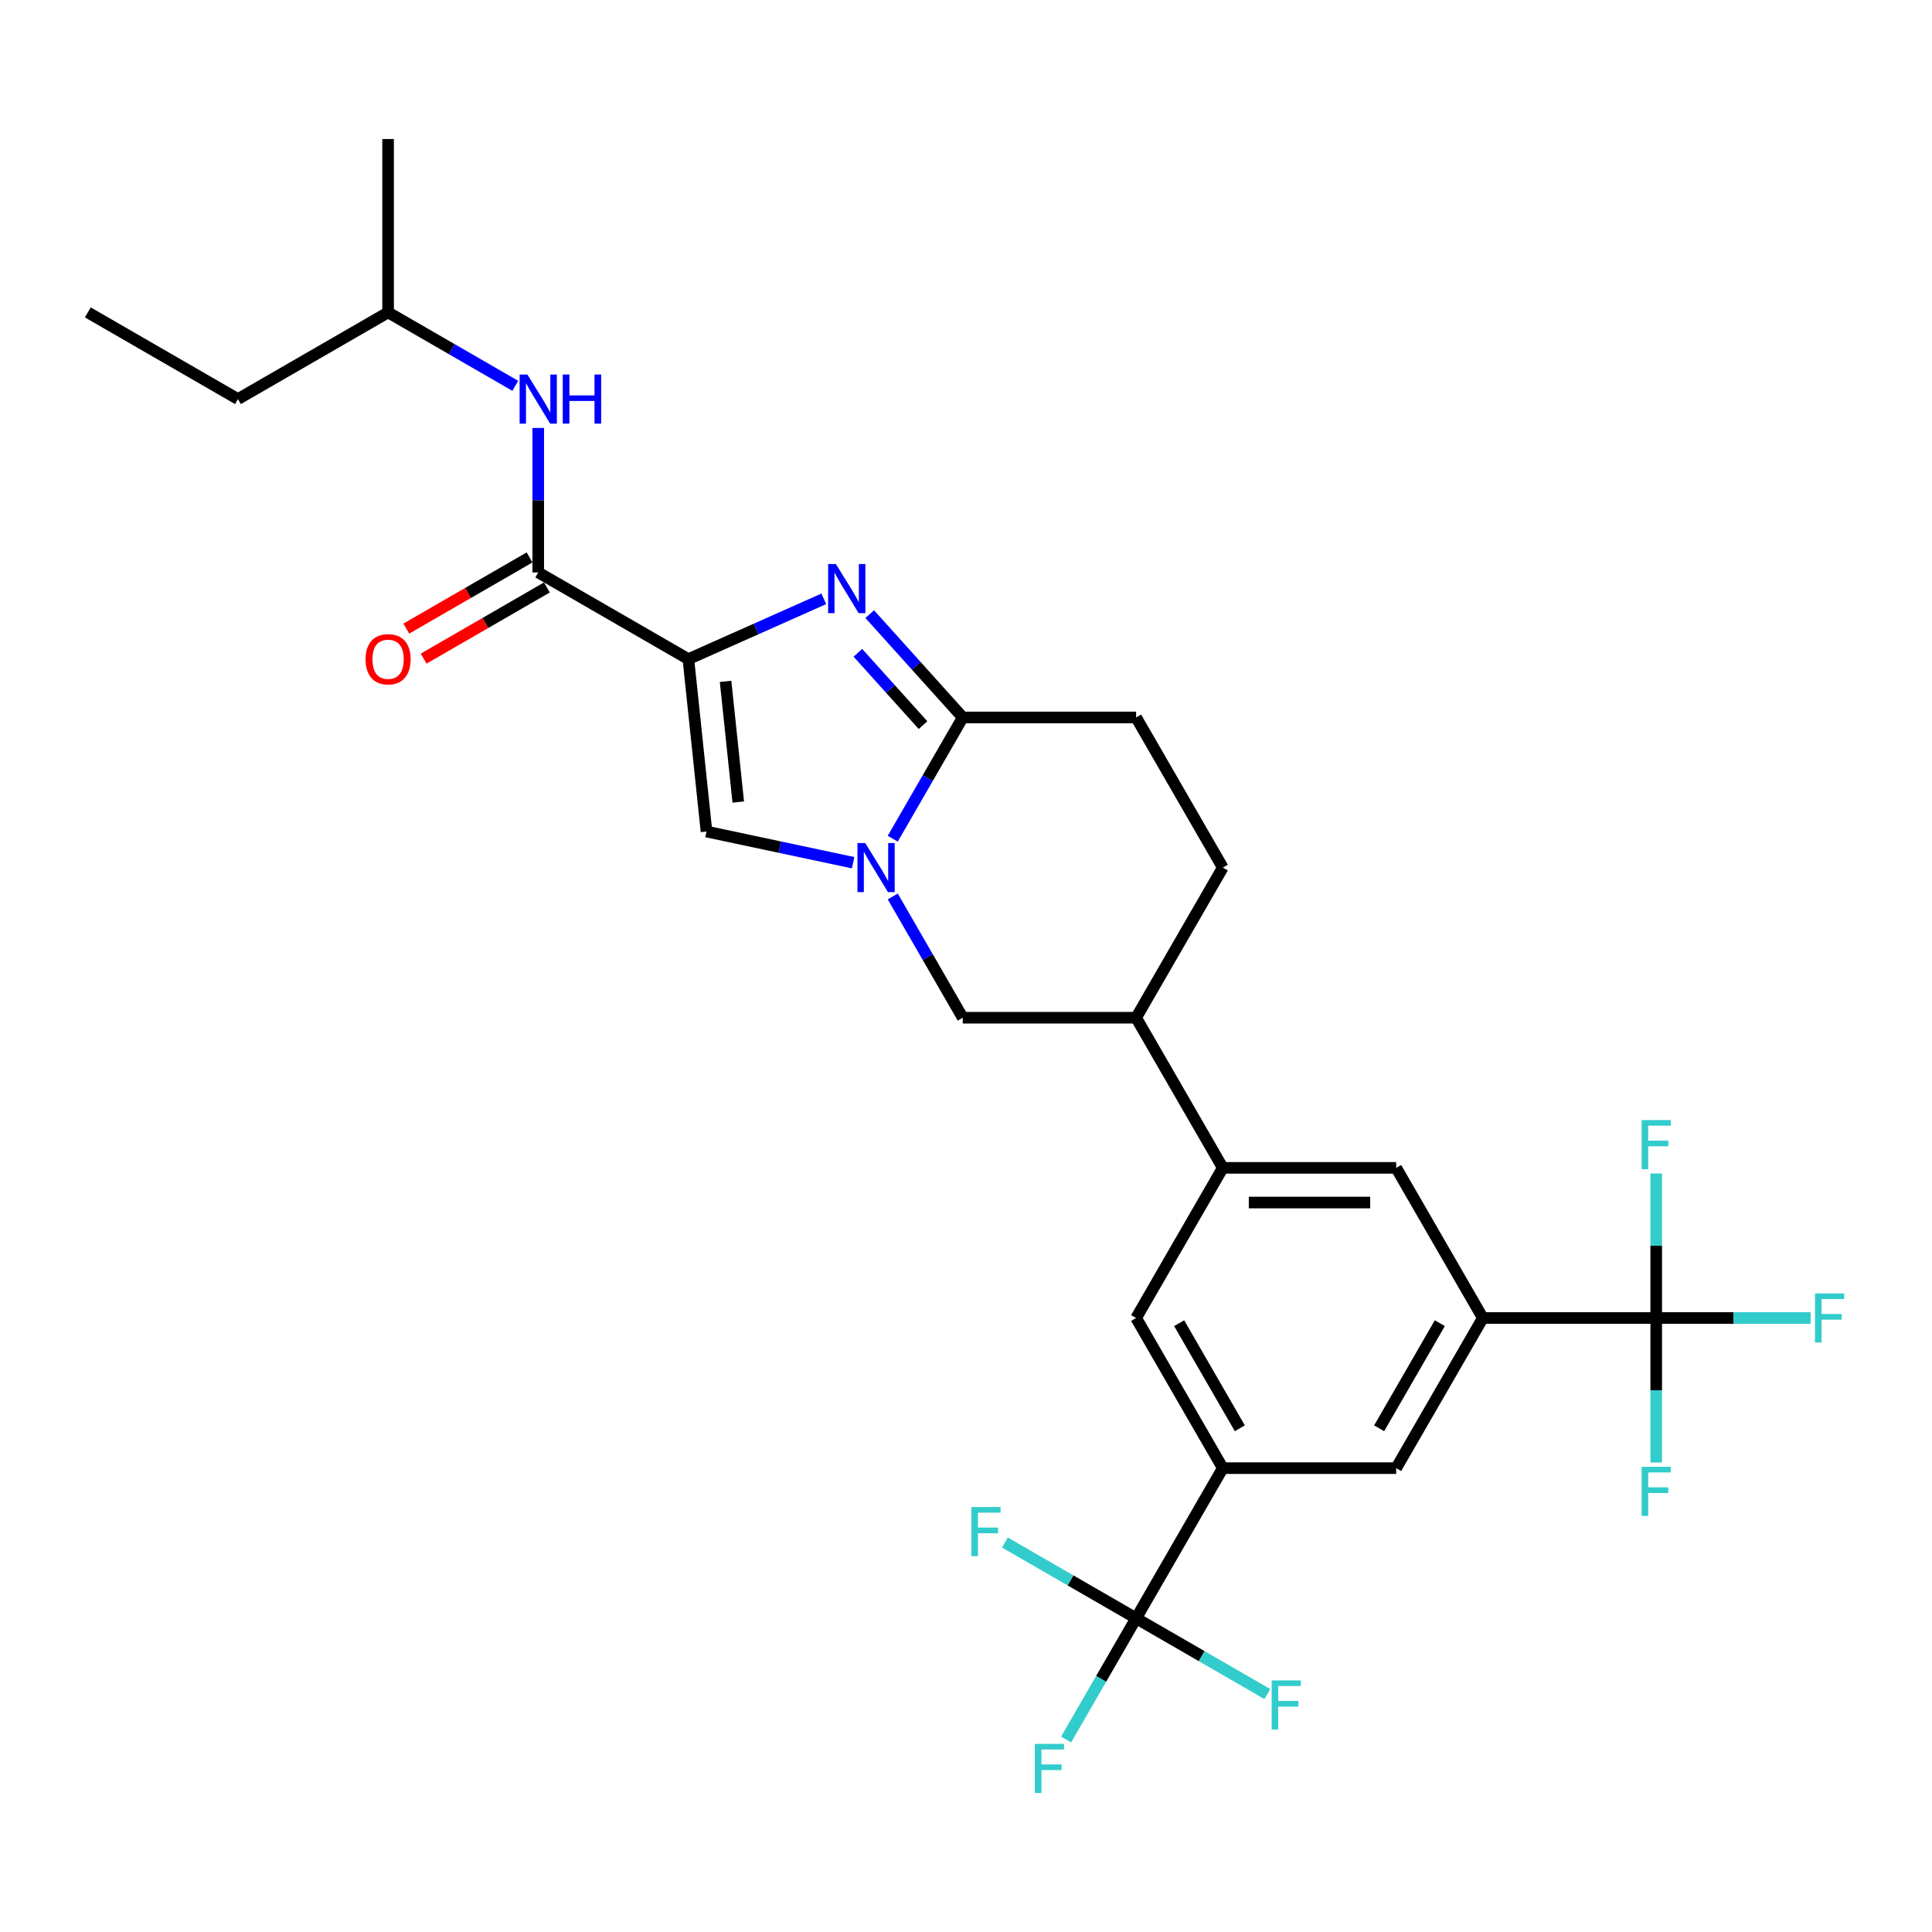 <?xml version='1.0' encoding='iso-8859-1'?>
<svg version='1.1' baseProfile='full'
              xmlns='http://www.w3.org/2000/svg'
                      xmlns:rdkit='http://www.rdkit.org/xml'
                      xmlns:xlink='http://www.w3.org/1999/xlink'
                  xml:space='preserve'
width='1000px' height='1000px' viewBox='0 0 1000 1000'>
<!-- END OF HEADER -->
<rect style='opacity:1.0;fill:#FFFFFF;stroke:none' width='1000' height='1000' x='0' y='0'> </rect>
<path class='bond-0' d='M 123.166,206.562 L 200.878,161.695' style='fill:none;fill-rule:evenodd;stroke:#000000;stroke-width:6px;stroke-linecap:butt;stroke-linejoin:miter;stroke-opacity:1' />
<path class='bond-1' d='M 123.166,206.562 L 45.455,161.695' style='fill:none;fill-rule:evenodd;stroke:#000000;stroke-width:6px;stroke-linecap:butt;stroke-linejoin:miter;stroke-opacity:1' />
<path class='bond-2' d='M 274.103,288.525 L 242.202,306.943' style='fill:none;fill-rule:evenodd;stroke:#000000;stroke-width:6px;stroke-linecap:butt;stroke-linejoin:miter;stroke-opacity:1' />
<path class='bond-2' d='M 242.202,306.943 L 210.3,325.361' style='fill:none;fill-rule:evenodd;stroke:#FF0000;stroke-width:6px;stroke-linecap:butt;stroke-linejoin:miter;stroke-opacity:1' />
<path class='bond-2' d='M 283.076,304.067 L 251.175,322.485' style='fill:none;fill-rule:evenodd;stroke:#000000;stroke-width:6px;stroke-linecap:butt;stroke-linejoin:miter;stroke-opacity:1' />
<path class='bond-2' d='M 251.175,322.485 L 219.273,340.904' style='fill:none;fill-rule:evenodd;stroke:#FF0000;stroke-width:6px;stroke-linecap:butt;stroke-linejoin:miter;stroke-opacity:1' />
<path class='bond-3' d='M 278.59,296.296 L 278.59,258.904' style='fill:none;fill-rule:evenodd;stroke:#000000;stroke-width:6px;stroke-linecap:butt;stroke-linejoin:miter;stroke-opacity:1' />
<path class='bond-3' d='M 278.59,258.904 L 278.59,221.512' style='fill:none;fill-rule:evenodd;stroke:#0000FF;stroke-width:6px;stroke-linecap:butt;stroke-linejoin:miter;stroke-opacity:1' />
<path class='bond-4' d='M 278.59,296.296 L 356.301,341.163' style='fill:none;fill-rule:evenodd;stroke:#000000;stroke-width:6px;stroke-linecap:butt;stroke-linejoin:miter;stroke-opacity:1' />
<path class='bond-5' d='M 266.709,199.703 L 233.793,180.699' style='fill:none;fill-rule:evenodd;stroke:#0000FF;stroke-width:6px;stroke-linecap:butt;stroke-linejoin:miter;stroke-opacity:1' />
<path class='bond-5' d='M 233.793,180.699 L 200.878,161.695' style='fill:none;fill-rule:evenodd;stroke:#000000;stroke-width:6px;stroke-linecap:butt;stroke-linejoin:miter;stroke-opacity:1' />
<path class='bond-6' d='M 200.878,161.695 L 200.878,71.962' style='fill:none;fill-rule:evenodd;stroke:#000000;stroke-width:6px;stroke-linecap:butt;stroke-linejoin:miter;stroke-opacity:1' />
<path class='bond-7' d='M 632.922,449.062 L 588.055,526.774' style='fill:none;fill-rule:evenodd;stroke:#000000;stroke-width:6px;stroke-linecap:butt;stroke-linejoin:miter;stroke-opacity:1' />
<path class='bond-8' d='M 632.922,449.062 L 588.055,371.35' style='fill:none;fill-rule:evenodd;stroke:#000000;stroke-width:6px;stroke-linecap:butt;stroke-linejoin:miter;stroke-opacity:1' />
<path class='bond-9' d='M 588.055,526.774 L 632.922,604.485' style='fill:none;fill-rule:evenodd;stroke:#000000;stroke-width:6px;stroke-linecap:butt;stroke-linejoin:miter;stroke-opacity:1' />
<path class='bond-10' d='M 588.055,526.774 L 498.321,526.774' style='fill:none;fill-rule:evenodd;stroke:#000000;stroke-width:6px;stroke-linecap:butt;stroke-linejoin:miter;stroke-opacity:1' />
<path class='bond-11' d='M 498.321,526.774 L 480.203,495.392' style='fill:none;fill-rule:evenodd;stroke:#000000;stroke-width:6px;stroke-linecap:butt;stroke-linejoin:miter;stroke-opacity:1' />
<path class='bond-11' d='M 480.203,495.392 L 462.085,464.011' style='fill:none;fill-rule:evenodd;stroke:#0000FF;stroke-width:6px;stroke-linecap:butt;stroke-linejoin:miter;stroke-opacity:1' />
<path class='bond-12' d='M 588.055,371.35 L 498.321,371.35' style='fill:none;fill-rule:evenodd;stroke:#000000;stroke-width:6px;stroke-linecap:butt;stroke-linejoin:miter;stroke-opacity:1' />
<path class='bond-13' d='M 498.321,371.35 L 480.203,402.731' style='fill:none;fill-rule:evenodd;stroke:#000000;stroke-width:6px;stroke-linecap:butt;stroke-linejoin:miter;stroke-opacity:1' />
<path class='bond-13' d='M 480.203,402.731 L 462.085,434.112' style='fill:none;fill-rule:evenodd;stroke:#0000FF;stroke-width:6px;stroke-linecap:butt;stroke-linejoin:miter;stroke-opacity:1' />
<path class='bond-14' d='M 498.321,371.35 L 474.24,344.605' style='fill:none;fill-rule:evenodd;stroke:#000000;stroke-width:6px;stroke-linecap:butt;stroke-linejoin:miter;stroke-opacity:1' />
<path class='bond-14' d='M 474.24,344.605 L 450.158,317.86' style='fill:none;fill-rule:evenodd;stroke:#0000FF;stroke-width:6px;stroke-linecap:butt;stroke-linejoin:miter;stroke-opacity:1' />
<path class='bond-14' d='M 477.76,375.335 L 460.903,356.614' style='fill:none;fill-rule:evenodd;stroke:#000000;stroke-width:6px;stroke-linecap:butt;stroke-linejoin:miter;stroke-opacity:1' />
<path class='bond-14' d='M 460.903,356.614 L 444.046,337.892' style='fill:none;fill-rule:evenodd;stroke:#0000FF;stroke-width:6px;stroke-linecap:butt;stroke-linejoin:miter;stroke-opacity:1' />
<path class='bond-15' d='M 441.573,446.536 L 403.627,438.471' style='fill:none;fill-rule:evenodd;stroke:#0000FF;stroke-width:6px;stroke-linecap:butt;stroke-linejoin:miter;stroke-opacity:1' />
<path class='bond-15' d='M 403.627,438.471 L 365.681,430.405' style='fill:none;fill-rule:evenodd;stroke:#000000;stroke-width:6px;stroke-linecap:butt;stroke-linejoin:miter;stroke-opacity:1' />
<path class='bond-16' d='M 365.681,430.405 L 356.301,341.163' style='fill:none;fill-rule:evenodd;stroke:#000000;stroke-width:6px;stroke-linecap:butt;stroke-linejoin:miter;stroke-opacity:1' />
<path class='bond-16' d='M 382.123,415.143 L 375.557,352.673' style='fill:none;fill-rule:evenodd;stroke:#000000;stroke-width:6px;stroke-linecap:butt;stroke-linejoin:miter;stroke-opacity:1' />
<path class='bond-17' d='M 356.301,341.163 L 391.349,325.559' style='fill:none;fill-rule:evenodd;stroke:#000000;stroke-width:6px;stroke-linecap:butt;stroke-linejoin:miter;stroke-opacity:1' />
<path class='bond-17' d='M 391.349,325.559 L 426.397,309.955' style='fill:none;fill-rule:evenodd;stroke:#0000FF;stroke-width:6px;stroke-linecap:butt;stroke-linejoin:miter;stroke-opacity:1' />
<path class='bond-18' d='M 767.522,682.197 L 722.655,759.909' style='fill:none;fill-rule:evenodd;stroke:#000000;stroke-width:6px;stroke-linecap:butt;stroke-linejoin:miter;stroke-opacity:1' />
<path class='bond-18' d='M 745.25,684.88 L 713.843,739.279' style='fill:none;fill-rule:evenodd;stroke:#000000;stroke-width:6px;stroke-linecap:butt;stroke-linejoin:miter;stroke-opacity:1' />
<path class='bond-19' d='M 767.522,682.197 L 722.655,604.485' style='fill:none;fill-rule:evenodd;stroke:#000000;stroke-width:6px;stroke-linecap:butt;stroke-linejoin:miter;stroke-opacity:1' />
<path class='bond-20' d='M 767.522,682.197 L 857.256,682.197' style='fill:none;fill-rule:evenodd;stroke:#000000;stroke-width:6px;stroke-linecap:butt;stroke-linejoin:miter;stroke-opacity:1' />
<path class='bond-21' d='M 722.655,759.909 L 632.922,759.909' style='fill:none;fill-rule:evenodd;stroke:#000000;stroke-width:6px;stroke-linecap:butt;stroke-linejoin:miter;stroke-opacity:1' />
<path class='bond-22' d='M 632.922,759.909 L 588.055,682.197' style='fill:none;fill-rule:evenodd;stroke:#000000;stroke-width:6px;stroke-linecap:butt;stroke-linejoin:miter;stroke-opacity:1' />
<path class='bond-22' d='M 641.734,739.279 L 610.327,684.88' style='fill:none;fill-rule:evenodd;stroke:#000000;stroke-width:6px;stroke-linecap:butt;stroke-linejoin:miter;stroke-opacity:1' />
<path class='bond-23' d='M 632.922,759.909 L 588.055,837.62' style='fill:none;fill-rule:evenodd;stroke:#000000;stroke-width:6px;stroke-linecap:butt;stroke-linejoin:miter;stroke-opacity:1' />
<path class='bond-24' d='M 588.055,682.197 L 632.922,604.485' style='fill:none;fill-rule:evenodd;stroke:#000000;stroke-width:6px;stroke-linecap:butt;stroke-linejoin:miter;stroke-opacity:1' />
<path class='bond-25' d='M 632.922,604.485 L 722.655,604.485' style='fill:none;fill-rule:evenodd;stroke:#000000;stroke-width:6px;stroke-linecap:butt;stroke-linejoin:miter;stroke-opacity:1' />
<path class='bond-25' d='M 646.382,622.432 L 709.195,622.432' style='fill:none;fill-rule:evenodd;stroke:#000000;stroke-width:6px;stroke-linecap:butt;stroke-linejoin:miter;stroke-opacity:1' />
<path class='bond-26' d='M 857.256,682.197 L 897.224,682.197' style='fill:none;fill-rule:evenodd;stroke:#000000;stroke-width:6px;stroke-linecap:butt;stroke-linejoin:miter;stroke-opacity:1' />
<path class='bond-26' d='M 897.224,682.197 L 937.191,682.197' style='fill:none;fill-rule:evenodd;stroke:#33CCCC;stroke-width:6px;stroke-linecap:butt;stroke-linejoin:miter;stroke-opacity:1' />
<path class='bond-27' d='M 857.256,682.197 L 857.256,719.589' style='fill:none;fill-rule:evenodd;stroke:#000000;stroke-width:6px;stroke-linecap:butt;stroke-linejoin:miter;stroke-opacity:1' />
<path class='bond-27' d='M 857.256,719.589 L 857.256,756.981' style='fill:none;fill-rule:evenodd;stroke:#33CCCC;stroke-width:6px;stroke-linecap:butt;stroke-linejoin:miter;stroke-opacity:1' />
<path class='bond-28' d='M 857.256,682.197 L 857.256,644.805' style='fill:none;fill-rule:evenodd;stroke:#000000;stroke-width:6px;stroke-linecap:butt;stroke-linejoin:miter;stroke-opacity:1' />
<path class='bond-28' d='M 857.256,644.805 L 857.256,607.413' style='fill:none;fill-rule:evenodd;stroke:#33CCCC;stroke-width:6px;stroke-linecap:butt;stroke-linejoin:miter;stroke-opacity:1' />
<path class='bond-29' d='M 588.055,837.62 L 569.937,869.001' style='fill:none;fill-rule:evenodd;stroke:#000000;stroke-width:6px;stroke-linecap:butt;stroke-linejoin:miter;stroke-opacity:1' />
<path class='bond-29' d='M 569.937,869.001 L 551.819,900.383' style='fill:none;fill-rule:evenodd;stroke:#33CCCC;stroke-width:6px;stroke-linecap:butt;stroke-linejoin:miter;stroke-opacity:1' />
<path class='bond-30' d='M 588.055,837.62 L 554.098,818.016' style='fill:none;fill-rule:evenodd;stroke:#000000;stroke-width:6px;stroke-linecap:butt;stroke-linejoin:miter;stroke-opacity:1' />
<path class='bond-30' d='M 554.098,818.016 L 520.142,798.411' style='fill:none;fill-rule:evenodd;stroke:#33CCCC;stroke-width:6px;stroke-linecap:butt;stroke-linejoin:miter;stroke-opacity:1' />
<path class='bond-31' d='M 588.055,837.62 L 622.011,857.225' style='fill:none;fill-rule:evenodd;stroke:#000000;stroke-width:6px;stroke-linecap:butt;stroke-linejoin:miter;stroke-opacity:1' />
<path class='bond-31' d='M 622.011,857.225 L 655.968,876.83' style='fill:none;fill-rule:evenodd;stroke:#33CCCC;stroke-width:6px;stroke-linecap:butt;stroke-linejoin:miter;stroke-opacity:1' />
<path  class='atom-2' d='M 189.213 341.235
Q 189.213 335.133, 192.228 331.723
Q 195.243 328.313, 200.878 328.313
Q 206.513 328.313, 209.528 331.723
Q 212.543 335.133, 212.543 341.235
Q 212.543 347.408, 209.492 350.926
Q 206.442 354.408, 200.878 354.408
Q 195.279 354.408, 192.228 350.926
Q 189.213 347.444, 189.213 341.235
M 200.878 351.536
Q 204.755 351.536, 206.836 348.952
Q 208.954 346.332, 208.954 341.235
Q 208.954 336.245, 206.836 333.733
Q 204.755 331.184, 200.878 331.184
Q 197.002 331.184, 194.884 333.697
Q 192.802 336.21, 192.802 341.235
Q 192.802 346.367, 194.884 348.952
Q 197.002 351.536, 200.878 351.536
' fill='#FF0000'/>
<path  class='atom-3' d='M 272.972 193.856
L 281.3 207.316
Q 282.125 208.644, 283.453 211.049
Q 284.781 213.454, 284.853 213.597
L 284.853 193.856
L 288.227 193.856
L 288.227 219.269
L 284.745 219.269
L 275.808 204.552
Q 274.767 202.829, 273.654 200.855
Q 272.578 198.881, 272.255 198.271
L 272.255 219.269
L 268.952 219.269
L 268.952 193.856
L 272.972 193.856
' fill='#0000FF'/>
<path  class='atom-3' d='M 291.278 193.856
L 294.724 193.856
L 294.724 204.66
L 307.717 204.66
L 307.717 193.856
L 311.163 193.856
L 311.163 219.269
L 307.717 219.269
L 307.717 207.531
L 294.724 207.531
L 294.724 219.269
L 291.278 219.269
L 291.278 193.856
' fill='#0000FF'/>
<path  class='atom-10' d='M 447.837 436.355
L 456.164 449.816
Q 456.99 451.144, 458.318 453.548
Q 459.646 455.953, 459.718 456.097
L 459.718 436.355
L 463.091 436.355
L 463.091 461.768
L 459.61 461.768
L 450.672 447.052
Q 449.631 445.329, 448.519 443.355
Q 447.442 441.381, 447.119 440.77
L 447.119 461.768
L 443.817 461.768
L 443.817 436.355
L 447.837 436.355
' fill='#0000FF'/>
<path  class='atom-13' d='M 432.66 291.959
L 440.987 305.419
Q 441.813 306.747, 443.141 309.152
Q 444.469 311.556, 444.541 311.7
L 444.541 291.959
L 447.915 291.959
L 447.915 317.371
L 444.433 317.371
L 435.496 302.655
Q 434.455 300.932, 433.342 298.958
Q 432.265 296.984, 431.942 296.373
L 431.942 317.371
L 428.64 317.371
L 428.64 291.959
L 432.66 291.959
' fill='#0000FF'/>
<path  class='atom-21' d='M 939.434 669.491
L 954.545 669.491
L 954.545 672.398
L 942.844 672.398
L 942.844 680.115
L 953.253 680.115
L 953.253 683.058
L 942.844 683.058
L 942.844 694.903
L 939.434 694.903
L 939.434 669.491
' fill='#33CCCC'/>
<path  class='atom-22' d='M 849.701 759.224
L 864.812 759.224
L 864.812 762.132
L 853.11 762.132
L 853.11 769.849
L 863.52 769.849
L 863.52 772.792
L 853.11 772.792
L 853.11 784.637
L 849.701 784.637
L 849.701 759.224
' fill='#33CCCC'/>
<path  class='atom-23' d='M 849.701 579.757
L 864.812 579.757
L 864.812 582.664
L 853.11 582.664
L 853.11 590.381
L 863.52 590.381
L 863.52 593.325
L 853.11 593.325
L 853.11 605.169
L 849.701 605.169
L 849.701 579.757
' fill='#33CCCC'/>
<path  class='atom-25' d='M 535.632 902.626
L 550.743 902.626
L 550.743 905.533
L 539.042 905.533
L 539.042 913.25
L 549.451 913.25
L 549.451 916.194
L 539.042 916.194
L 539.042 928.038
L 535.632 928.038
L 535.632 902.626
' fill='#33CCCC'/>
<path  class='atom-26' d='M 502.787 780.047
L 517.899 780.047
L 517.899 782.955
L 506.197 782.955
L 506.197 790.672
L 516.606 790.672
L 516.606 793.615
L 506.197 793.615
L 506.197 805.46
L 502.787 805.46
L 502.787 780.047
' fill='#33CCCC'/>
<path  class='atom-27' d='M 658.211 869.781
L 673.322 869.781
L 673.322 872.688
L 661.621 872.688
L 661.621 880.406
L 672.03 880.406
L 672.03 883.349
L 661.621 883.349
L 661.621 895.194
L 658.211 895.194
L 658.211 869.781
' fill='#33CCCC'/>
</svg>
